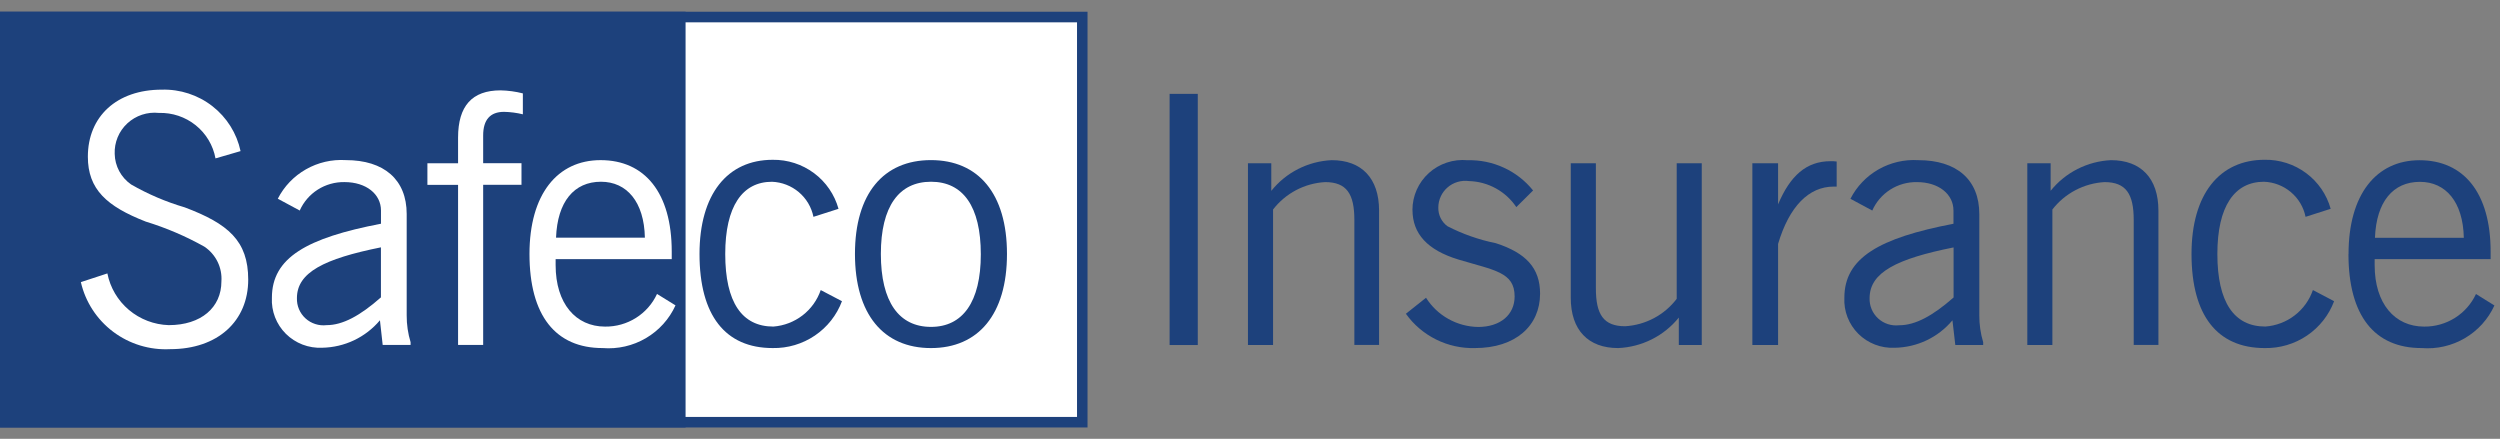 <svg width="188" height="33" viewBox="0 0 188 33" fill="none" xmlns="http://www.w3.org/2000/svg">
<rect x="0" y="0" width="188" height="33" fill="#808080" stroke="none"/>
<g clip-path="url(#clip0_84_1029)">
<path d="M0.398 31.751H81.388V1.278H0.398V31.751Z" fill="white"/>
<path d="M0.001 32.149H81.782V0.883H0.001V32.149ZM0.789 1.679H80.992V31.354H0.789V1.679Z" fill="#1D417C"/>
<path d="M87.954 25.946H90.073V7.059H87.954V25.946Z" fill="#1D417C"/>
<path d="M95.601 14.348V12.28H93.846V25.945H95.734V15.755C96.198 15.152 96.788 14.656 97.463 14.3C98.138 13.944 98.883 13.737 99.647 13.694C101.269 13.694 101.848 14.581 101.848 16.537V25.941H103.706V15.833C103.706 13.406 102.397 12.044 100.145 12.044C99.267 12.084 98.406 12.31 97.623 12.707C96.84 13.104 96.152 13.664 95.606 14.348" fill="#1D417C"/>
<path d="M106.219 15.786C106.219 17.583 107.347 18.811 109.68 19.519C112.357 20.326 113.9 20.456 113.9 22.291C113.9 23.674 112.822 24.588 111.148 24.588C110.364 24.573 109.595 24.365 108.912 23.981C108.229 23.598 107.653 23.051 107.237 22.391L105.723 23.595C106.308 24.416 107.088 25.08 107.994 25.53C108.9 25.98 109.904 26.202 110.917 26.175C113.958 26.175 115.814 24.509 115.814 22.082C115.814 20.173 114.77 19.026 112.49 18.289C111.223 18.032 109.998 17.603 108.85 17.013C108.629 16.851 108.451 16.637 108.331 16.392C108.212 16.146 108.154 15.875 108.162 15.602C108.163 15.316 108.225 15.032 108.346 14.772C108.466 14.511 108.641 14.279 108.859 14.091C109.077 13.903 109.333 13.763 109.61 13.681C109.887 13.6 110.179 13.578 110.465 13.617C111.173 13.636 111.867 13.824 112.487 14.165C113.107 14.505 113.635 14.989 114.027 15.574L115.288 14.323C114.7 13.591 113.949 13.005 113.093 12.611C112.238 12.216 111.302 12.024 110.359 12.049C109.833 11.999 109.303 12.059 108.803 12.225C108.302 12.39 107.842 12.658 107.452 13.01C107.061 13.363 106.75 13.792 106.537 14.271C106.324 14.75 106.215 15.268 106.216 15.791" fill="#1D417C"/>
<path d="M126.088 12.28V22.472C125.63 23.074 125.046 23.57 124.377 23.925C123.707 24.281 122.967 24.489 122.209 24.533C120.584 24.533 120.01 23.646 120.01 21.691V12.28H118.121V22.391C118.121 24.822 119.43 26.175 121.683 26.175C122.565 26.137 123.428 25.913 124.215 25.518C125.002 25.122 125.695 24.564 126.247 23.882V25.945H127.972V12.28H126.088Z" fill="#1D417C"/>
<path d="M133.712 15.391V12.28H131.777V25.945H133.712V18.341C134.55 15.524 136.022 14.032 137.889 14.032H138.118V12.147C137.966 12.126 137.813 12.117 137.659 12.122C135.848 12.122 134.62 13.198 133.702 15.391" fill="#1D417C"/>
<path d="M139.146 14.946L140.795 15.833C141.079 15.188 141.549 14.641 142.146 14.26C142.743 13.88 143.44 13.683 144.15 13.694C145.795 13.694 146.901 14.604 146.901 15.833V16.826C141.319 17.897 138.696 19.387 138.696 22.391C138.671 22.89 138.751 23.39 138.933 23.857C139.114 24.324 139.391 24.748 139.747 25.103C140.104 25.457 140.531 25.733 141.002 25.914C141.472 26.095 141.975 26.176 142.479 26.152C143.311 26.14 144.13 25.949 144.88 25.593C145.631 25.236 146.294 24.722 146.824 24.087L147.039 25.945H149.135V25.736C148.94 25.083 148.842 24.406 148.844 23.725V16.096C148.844 13.511 147.143 12.044 144.259 12.044C143.215 11.98 142.175 12.221 141.268 12.736C140.361 13.252 139.626 14.02 139.154 14.946H139.146ZM140.594 22.417C140.594 20.484 142.634 19.461 146.909 18.606V22.371C145.336 23.756 144.027 24.459 142.821 24.459C142.535 24.492 142.246 24.463 141.972 24.375C141.699 24.287 141.448 24.141 141.236 23.947C141.025 23.754 140.858 23.518 140.747 23.255C140.636 22.991 140.584 22.708 140.594 22.422" fill="#1D417C"/>
<path d="M154.208 14.348V12.28H152.454V25.945H154.339V15.755C154.804 15.153 155.395 14.658 156.071 14.302C156.746 13.947 157.491 13.739 158.255 13.694C159.876 13.694 160.455 14.581 160.455 16.537V25.941H162.313V15.833C162.313 13.406 161.001 12.044 158.748 12.044C157.869 12.085 157.01 12.312 156.227 12.709C155.444 13.107 154.755 13.665 154.208 14.348Z" fill="#1D417C"/>
<path d="M164.802 19.101C164.802 23.726 166.744 26.175 170.305 26.175C171.436 26.197 172.546 25.87 173.482 25.238C174.417 24.607 175.131 23.702 175.525 22.65L173.93 21.811C173.672 22.567 173.195 23.23 172.559 23.718C171.923 24.207 171.155 24.498 170.353 24.556C168.001 24.556 166.746 22.73 166.746 19.098C166.746 15.521 168.026 13.668 170.251 13.668C170.995 13.695 171.709 13.97 172.276 14.449C172.844 14.927 173.232 15.582 173.378 16.306L175.266 15.702C174.968 14.629 174.319 13.685 173.421 13.018C172.523 12.35 171.427 11.998 170.305 12.015C166.899 12.015 164.802 14.606 164.802 19.098" fill="#1D417C"/>
<path d="M176.604 19.101C176.604 23.751 178.567 26.175 182.106 26.175C183.24 26.265 184.375 26.006 185.355 25.433C186.335 24.859 187.112 23.999 187.58 22.971L186.194 22.108C185.852 22.846 185.303 23.471 184.611 23.906C183.919 24.341 183.115 24.568 182.296 24.56C180.091 24.56 178.574 22.84 178.574 19.935V19.489H187.295V18.921C187.295 14.512 185.279 12.049 181.949 12.049C178.699 12.049 176.61 14.613 176.61 19.105L176.604 19.101ZM181.977 13.675C183.925 13.675 185.224 15.187 185.279 17.882H178.597C178.699 15.168 179.958 13.675 181.977 13.675Z" fill="#1D417C"/>
<path d="M0 32.149H51.555V0.883H0V32.149Z" fill="#1D417C"/>
<path d="M6.607 11.783C6.607 14.237 8.025 15.519 10.963 16.665C12.494 17.134 13.971 17.765 15.366 18.547C15.793 18.833 16.136 19.225 16.361 19.684C16.587 20.143 16.686 20.653 16.65 21.162C16.65 23.12 15.129 24.45 12.688 24.45C11.589 24.416 10.534 24.012 9.695 23.306C8.857 22.599 8.286 21.631 8.075 20.561L6.081 21.215C6.422 22.705 7.283 24.027 8.511 24.95C9.739 25.872 11.255 26.335 12.794 26.257C16.385 26.257 18.666 24.14 18.666 21.027C18.666 18.098 17.146 16.82 13.893 15.594C12.485 15.181 11.131 14.602 9.86 13.872C9.486 13.612 9.179 13.268 8.964 12.868C8.75 12.468 8.634 12.024 8.625 11.571C8.608 11.143 8.685 10.716 8.849 10.32C9.013 9.924 9.261 9.568 9.577 9.276C9.892 8.984 10.268 8.763 10.677 8.627C11.087 8.492 11.521 8.446 11.95 8.492C12.954 8.463 13.936 8.792 14.717 9.419C15.498 10.047 16.026 10.931 16.205 11.912L18.09 11.363C17.805 10.025 17.056 8.83 15.973 7.985C14.89 7.141 13.542 6.701 12.164 6.742C8.785 6.742 6.607 8.752 6.607 11.783Z" fill="white"/>
<path d="M20.891 14.944L22.54 15.832C22.826 15.187 23.297 14.641 23.894 14.26C24.491 13.88 25.189 13.683 25.899 13.693C27.547 13.693 28.65 14.603 28.65 15.832V16.824C23.066 17.895 20.447 19.38 20.447 22.39C20.421 22.89 20.502 23.389 20.683 23.856C20.863 24.323 21.141 24.747 21.497 25.102C21.854 25.456 22.281 25.732 22.752 25.913C23.222 26.093 23.726 26.174 24.23 26.15C25.06 26.135 25.878 25.943 26.628 25.587C27.377 25.23 28.04 24.718 28.572 24.085L28.778 25.94H30.876V25.733C30.679 25.081 30.58 24.403 30.583 23.721V16.092C30.583 13.508 28.885 12.04 25.997 12.04C24.953 11.976 23.913 12.217 23.006 12.734C22.098 13.25 21.363 14.018 20.891 14.944ZM22.329 22.417C22.329 20.484 24.377 19.461 28.646 18.6V22.362C27.078 23.746 25.767 24.451 24.562 24.451C24.276 24.485 23.986 24.457 23.712 24.369C23.438 24.282 23.186 24.137 22.974 23.943C22.762 23.75 22.594 23.514 22.483 23.25C22.372 22.987 22.319 22.703 22.329 22.417Z" fill="white"/>
<path d="M34.447 10.344V12.277H32.141V13.9H34.447V25.938H36.334V13.899H39.216V12.275H36.334V10.187C36.334 9.015 36.855 8.411 37.904 8.411C38.382 8.421 38.856 8.483 39.319 8.596V7.023C38.771 6.883 38.208 6.807 37.642 6.795C35.495 6.795 34.447 7.971 34.447 10.347" fill="white"/>
<path d="M39.817 19.098C39.817 23.746 41.788 26.175 45.319 26.175C46.455 26.265 47.591 26.005 48.572 25.43C49.553 24.855 50.331 23.993 50.798 22.963L49.408 22.104C49.067 22.845 48.516 23.471 47.822 23.907C47.129 24.343 46.323 24.57 45.502 24.56C43.301 24.56 41.783 22.835 41.783 19.933V19.485H50.514V18.916C50.514 14.5 48.491 12.042 45.166 12.042C41.916 12.042 39.817 14.606 39.817 19.101V19.098ZM45.194 13.667C47.133 13.667 48.443 15.178 48.495 17.874H41.814C41.916 15.158 43.176 13.667 45.191 13.667" fill="white"/>
<path d="M52.603 19.098C52.603 23.721 54.543 26.174 58.106 26.174C59.235 26.195 60.343 25.867 61.277 25.235C62.21 24.604 62.923 23.701 63.316 22.65L61.719 21.813C61.461 22.566 60.987 23.227 60.354 23.715C59.721 24.203 58.958 24.496 58.158 24.558C55.794 24.558 54.538 22.73 54.538 19.1C54.538 15.521 55.822 13.669 58.053 13.669C58.796 13.697 59.507 13.973 60.073 14.451C60.638 14.93 61.025 15.583 61.171 16.306L63.056 15.703C62.759 14.632 62.112 13.688 61.216 13.021C60.32 12.354 59.226 12.001 58.106 12.017C54.695 12.017 52.603 14.606 52.603 19.1" fill="#1D417C"/>
<path d="M64.293 19.097C64.293 23.645 66.444 26.175 70.007 26.175C73.569 26.175 75.725 23.644 75.725 19.097C75.725 14.555 73.569 12.04 70.007 12.04C66.444 12.04 64.293 14.555 64.293 19.097ZM66.241 19.097C66.241 15.519 67.603 13.667 70.012 13.667C72.419 13.667 73.757 15.519 73.757 19.125C73.757 22.712 72.395 24.582 70.012 24.582C67.604 24.582 66.241 22.707 66.241 19.097Z" fill="#1D417C"/>
</g>
<defs>
<clipPath id="clip0_84_1029">
<rect width="187.577" height="31.263" fill="white" transform="translate(0 0.883)"/>
</clipPath>
</defs>
</svg>
